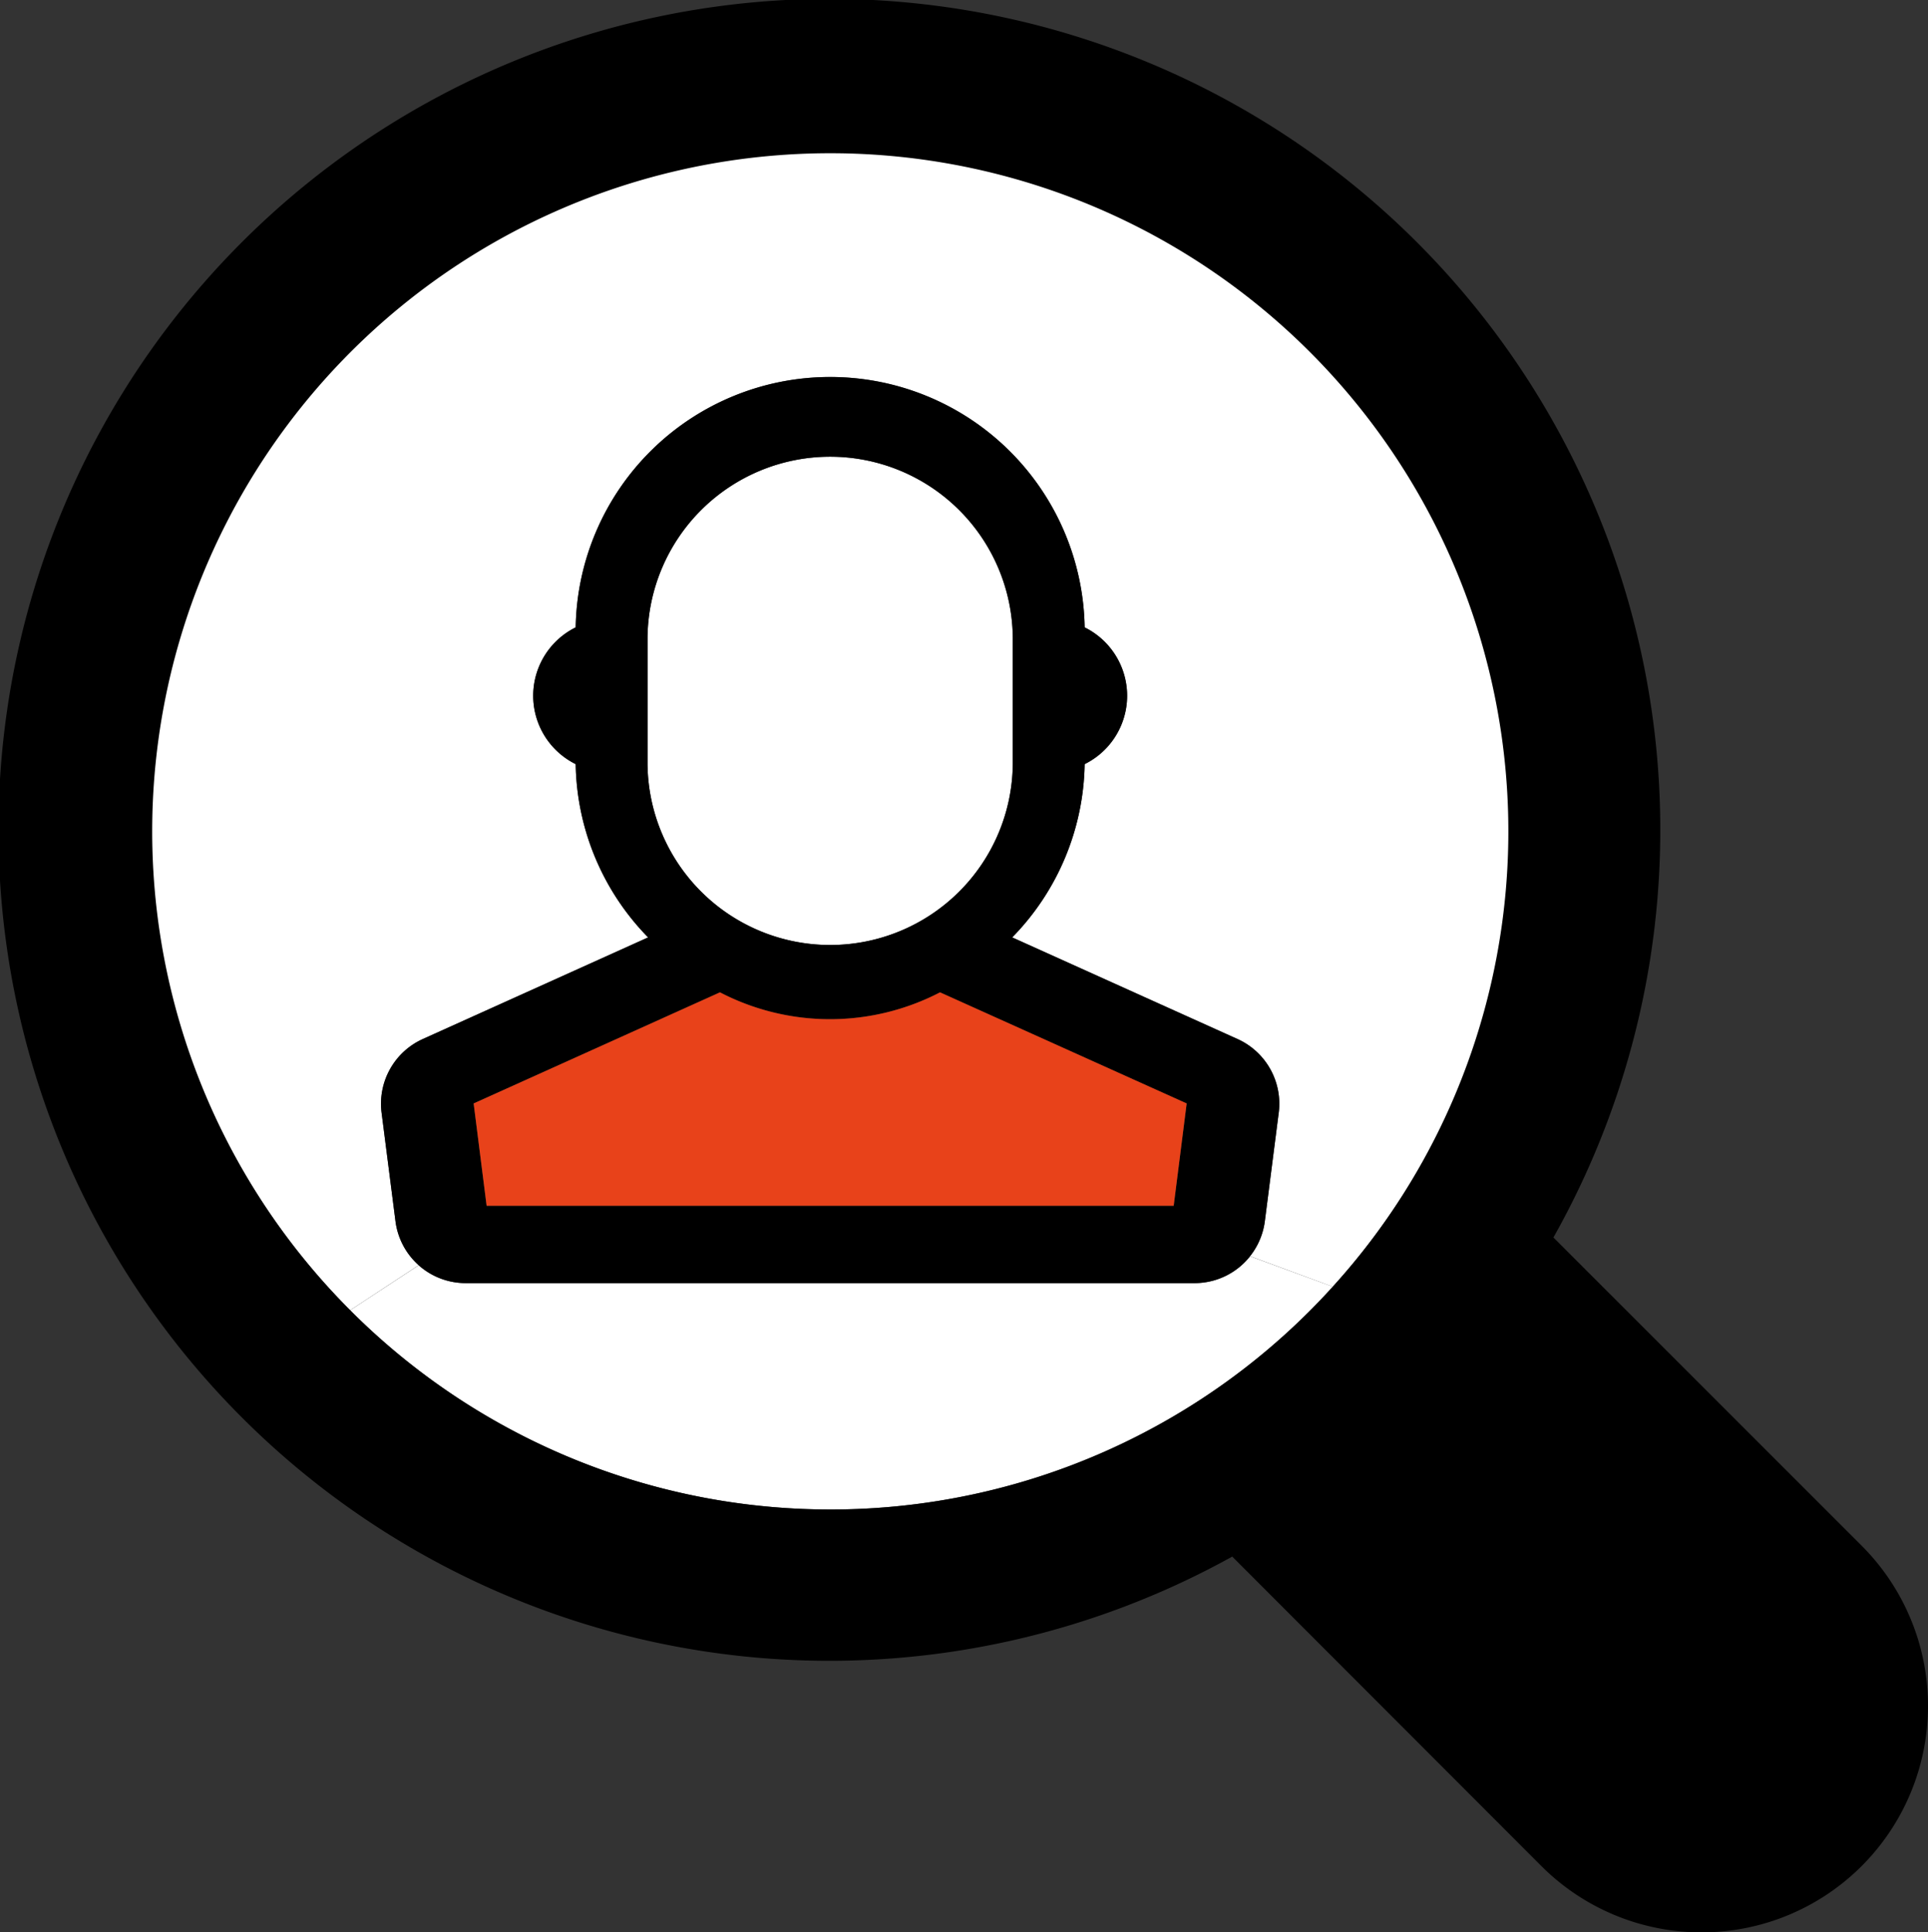<svg xmlns="http://www.w3.org/2000/svg" width="113.764" height="114" viewBox="0 0 113.764 114">
  <rect x="0" y="0" width="113.764" height="114" fill="#333333" stroke="none"/>
  <g id="icon_1" data-name="icon 1" transform="translate(-20.066 -20)">
    <g id="Group_113" data-name="Group 113" transform="translate(20.066 20)">
      <g id="Group_112" data-name="Group 112">
        <g id="Group_111" data-name="Group 111">
          <path id="Path_523" data-name="Path 523" d="M89.646,63.409A40.011,40.011,0,0,1,31.666,64.8l4.043-2.654A4.155,4.155,0,0,0,38.47,63.2H81.505a4.137,4.137,0,0,0,3.26-1.585Z" transform="translate(-11.003 12.508)" fill="#fff"/>
          <path id="Path_524" data-name="Path 524" d="M63.069,45.847V53.31a10.777,10.777,0,0,1-21.553,0V45.847a10.777,10.777,0,0,1,21.553,0Z" transform="translate(-3.308 -8.227)" fill="#fff"/>
          <path id="Path_525" data-name="Path 525" d="M105.222,65.078A39.894,39.894,0,0,1,94.8,92.011l-4.881-1.8a4.153,4.153,0,0,0,.873-2.066l.819-6.395A4.187,4.187,0,0,0,89.191,77.4l-13.306-6A14.945,14.945,0,0,0,80.16,61.177a4.5,4.5,0,0,0,0-8.069,15.018,15.018,0,0,0-30.032,0,4.5,4.5,0,0,0,0,8.069A14.945,14.945,0,0,0,54.4,71.4L41.1,77.4a4.187,4.187,0,0,0-2.423,4.346l.819,6.395a4.184,4.184,0,0,0,1.372,2.6L36.822,93.4a40.068,40.068,0,1,1,68.4-28.322Z" transform="translate(-16.16 -16.094)" fill="#fff"/>
          <path id="Path_526" data-name="Path 526" d="M129.916,111.2a13.364,13.364,0,0,1-18.9,18.9l-18.24-18.258a49.029,49.029,0,1,1,18.952-18.828ZM98.708,95.917A40.011,40.011,0,1,0,69.05,109.063,39.894,39.894,0,0,0,98.708,95.917Z" transform="translate(-20.066 -20)"/>
          <path id="Path_527" data-name="Path 527" d="M83.237,71.545a4.187,4.187,0,0,1,2.422,4.346l-.819,6.395a4.189,4.189,0,0,1-4.132,3.652H37.673a4.173,4.173,0,0,1-4.132-3.652l-.819-6.395a4.187,4.187,0,0,1,2.423-4.346l13.306-6a14.945,14.945,0,0,1-4.275-10.224,4.5,4.5,0,0,1,0-8.069,15.018,15.018,0,0,1,30.032,0,4.5,4.5,0,0,1,0,8.069,14.945,14.945,0,0,1-4.275,10.224Zm-3.776,9.832.766-6.038L65.674,68.784a14.088,14.088,0,0,1-12.985,0L38.154,75.339l.766,6.038Zm-9.494-26.06V47.854a10.777,10.777,0,0,0-21.553,0v7.463a10.777,10.777,0,0,0,21.553,0Z" transform="translate(-10.206 -10.234)"/>
          <path id="Path_528" data-name="Path 528" d="M77.829,59.425l-.766,6.038H36.522l-.766-6.038L50.291,52.87a14.088,14.088,0,0,0,12.985,0Z" transform="translate(-7.808 5.68)" fill="#e8421a"/>
        </g>
      </g>
    </g>
  </g>
</svg>
